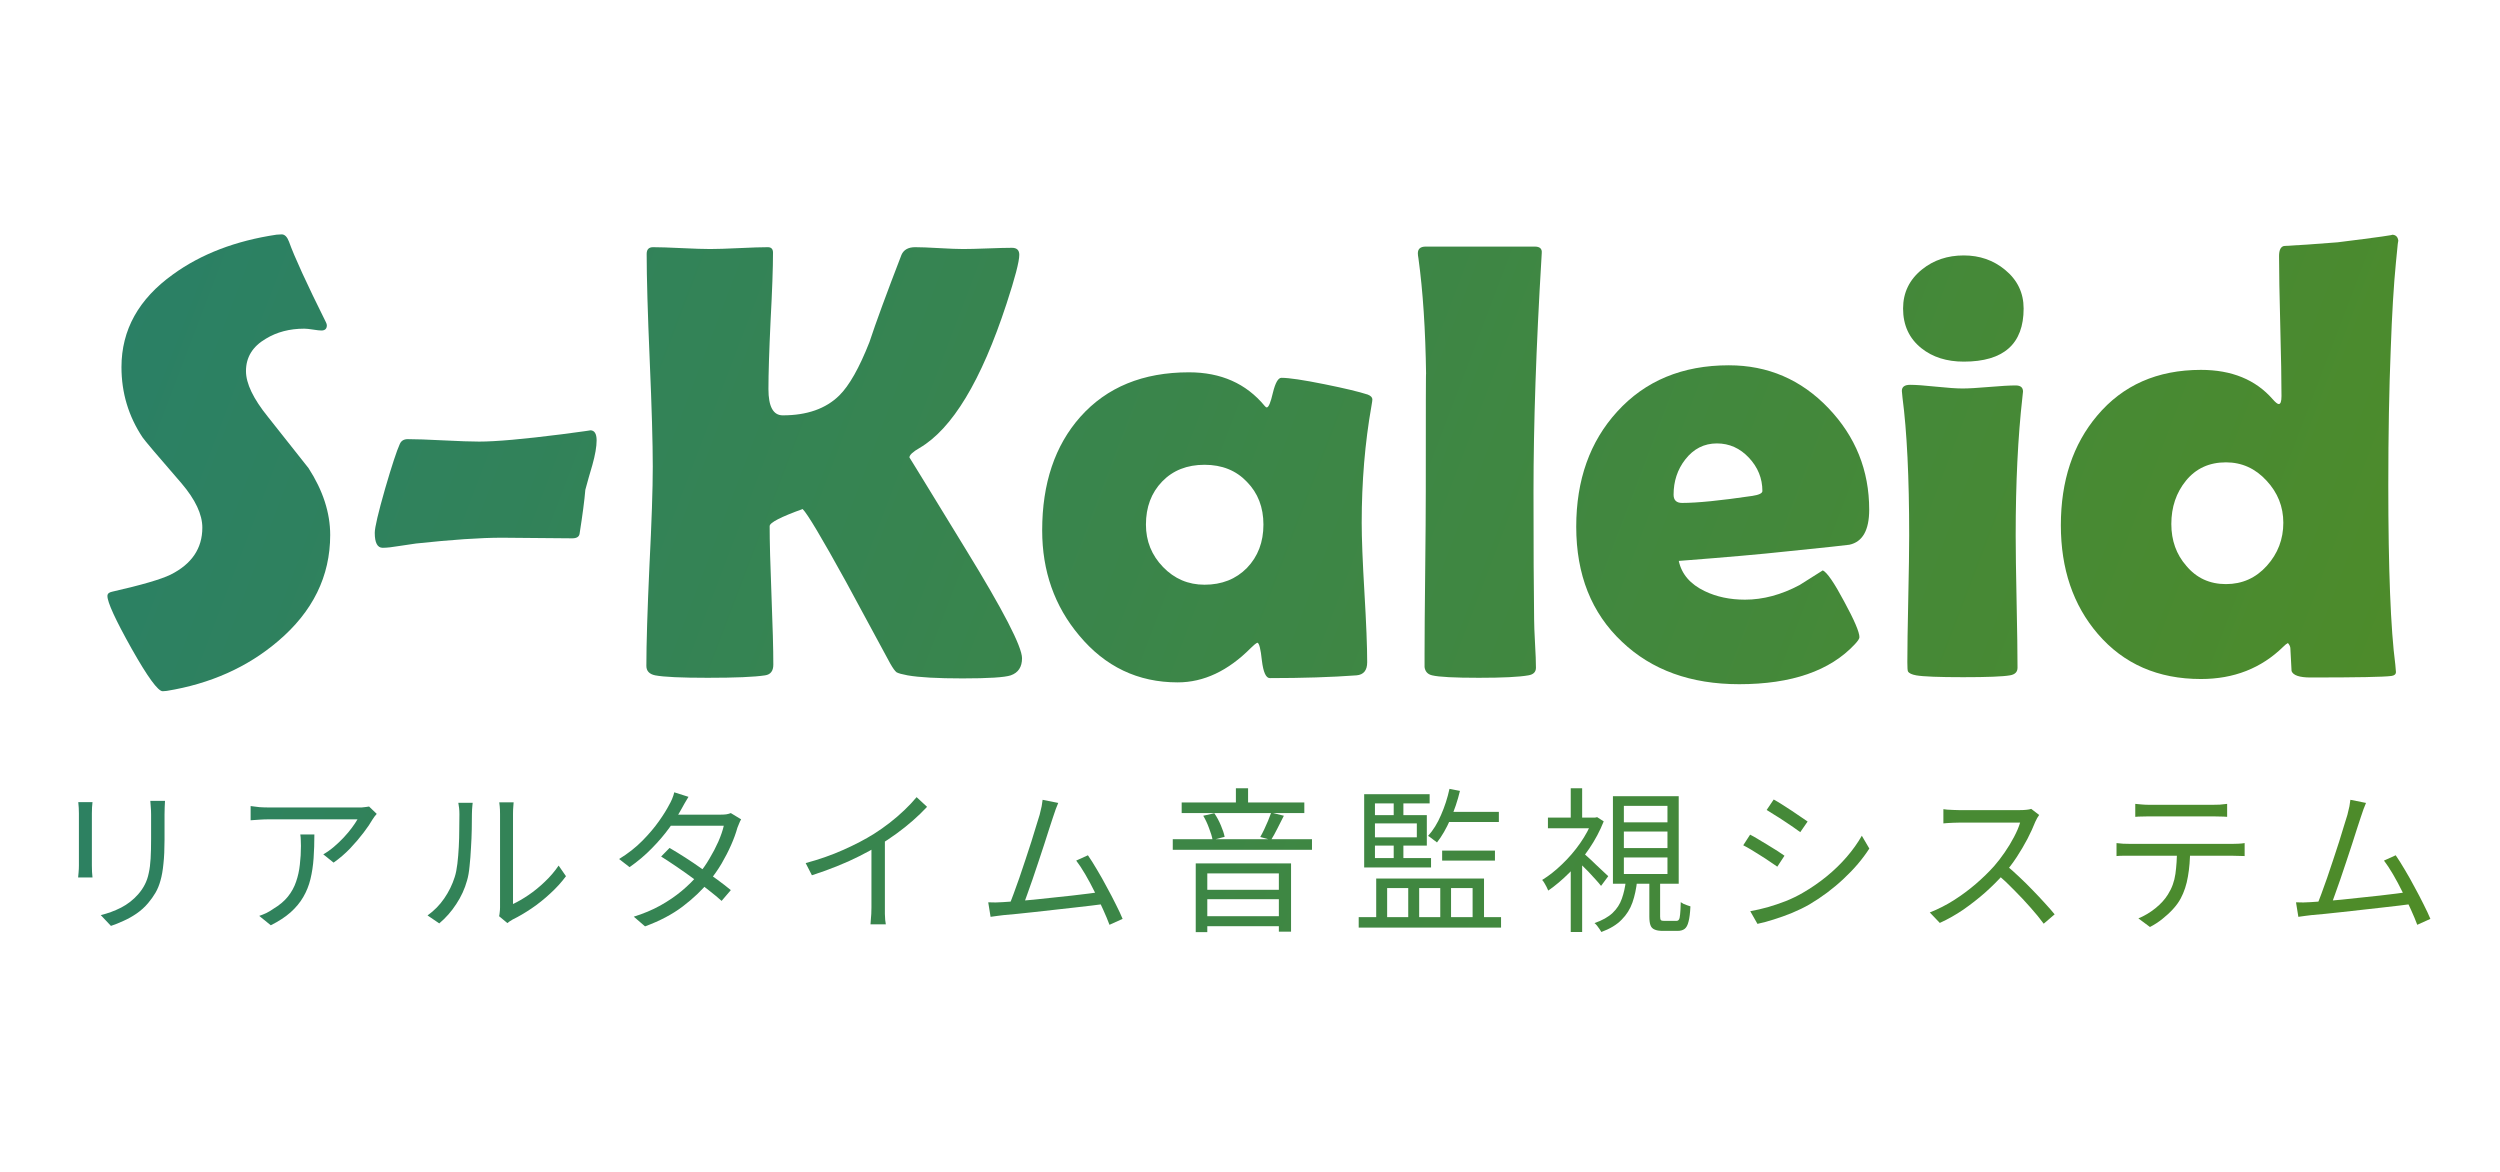 <svg width="256" height="120" viewBox="0 0 256 120" fill="none" xmlns="http://www.w3.org/2000/svg">
<defs>
  <linearGradient id="productGradient" x1="0" y1="0" x2="249" y2="95" gradientUnits="userSpaceOnUse">
    <stop offset="0%" stop-color="#277F6B" />
    <stop offset="100%" stop-color="#4F8C27" />
  </linearGradient>
</defs>
<path d="M245.594 24.812C245.594 24.354 245.51 25.042 245.344 26.875C245.115 29.188 244.938 32.146 244.812 35.75C244.646 39.833 244.562 44.479 244.562 49.688C244.562 58.292 244.802 64.417 245.281 68.062C245.323 68.458 245.344 68.708 245.344 68.812C245.344 69.042 245.188 69.177 244.875 69.219C244.125 69.323 241.365 69.375 236.594 69.375C235.469 69.375 234.823 69.156 234.656 68.719C234.615 67.927 234.573 67.135 234.531 66.344C234.51 66.177 234.427 66.01 234.281 65.844C234.156 65.906 234 66.031 233.812 66.219C231.562 68.427 228.75 69.531 225.375 69.531C220.979 69.531 217.458 67.99 214.812 64.906C212.292 61.969 211.031 58.26 211.031 53.781C211.031 49.24 212.271 45.5 214.75 42.562C217.375 39.438 220.917 37.875 225.375 37.875C228.521 37.875 230.969 38.875 232.719 40.875C233.01 41.208 233.219 41.375 233.344 41.375C233.531 41.375 233.625 41.104 233.625 40.562C233.625 38.958 233.583 36.562 233.5 33.375C233.417 30.188 233.375 27.802 233.375 26.219C233.375 25.615 233.542 25.271 233.875 25.188C235.208 25.125 237.042 25 239.375 24.812C243.542 24.292 245.385 24.031 244.906 24.031C245.365 24.031 245.594 24.292 245.594 24.812ZM233.812 53.531C233.812 51.885 233.24 50.448 232.094 49.219C230.948 47.969 229.562 47.344 227.938 47.344C226.229 47.344 224.865 47.969 223.844 49.219C222.844 50.448 222.344 51.927 222.344 53.656C222.344 55.344 222.854 56.771 223.875 57.938C224.917 59.188 226.271 59.812 227.938 59.812C229.604 59.812 231 59.188 232.125 57.938C233.25 56.688 233.812 55.219 233.812 53.531Z" fill="url(#productGradient)"/>
<path d="M207.219 31.594C207.219 35.219 205.177 37.031 201.094 37.031C199.344 37.031 197.896 36.573 196.75 35.656C195.5 34.656 194.875 33.302 194.875 31.594C194.875 29.969 195.521 28.635 196.812 27.594C198 26.635 199.427 26.156 201.094 26.156C202.719 26.156 204.125 26.646 205.312 27.625C206.583 28.667 207.219 29.99 207.219 31.594ZM206.406 54.812C206.406 56.333 206.438 58.604 206.5 61.625C206.562 64.625 206.594 66.875 206.594 68.375C206.594 68.812 206.333 69.073 205.812 69.156C205.104 69.281 203.51 69.344 201.031 69.344C198.531 69.344 196.927 69.281 196.219 69.156C195.76 69.073 195.479 68.938 195.375 68.75C195.333 68.667 195.312 68.354 195.312 67.812C195.312 66.375 195.344 64.219 195.406 61.344C195.469 58.448 195.5 56.271 195.5 54.812C195.5 48.896 195.271 44.188 194.812 40.688C194.771 40.354 194.75 40.135 194.75 40.031C194.75 39.615 195.031 39.406 195.594 39.406C196.177 39.406 197.062 39.469 198.25 39.594C199.458 39.719 200.365 39.781 200.969 39.781C201.573 39.781 202.479 39.729 203.688 39.625C204.896 39.521 205.802 39.469 206.406 39.469C206.906 39.469 207.156 39.677 207.156 40.094C207.156 40.177 207.135 40.375 207.094 40.688C206.635 44.75 206.406 49.458 206.406 54.812Z" fill="url(#productGradient)"/>
<path d="M191.406 52.188C191.406 54.292 190.729 55.49 189.375 55.781C189.146 55.823 186.99 56.052 182.906 56.469C180.448 56.74 176.781 57.062 171.906 57.438C172.198 58.792 173.083 59.823 174.562 60.531C175.771 61.115 177.146 61.406 178.688 61.406C180.542 61.406 182.406 60.906 184.281 59.906C185.073 59.406 185.865 58.906 186.656 58.406C187.094 58.615 187.823 59.677 188.844 61.594C189.885 63.51 190.406 64.729 190.406 65.25C190.406 65.396 190.25 65.635 189.938 65.969C187.396 68.698 183.448 70.062 178.094 70.062C173.135 70.062 169.135 68.615 166.094 65.719C162.969 62.781 161.406 58.854 161.406 53.938C161.406 49.146 162.802 45.219 165.594 42.156C168.469 38.99 172.281 37.406 177.031 37.406C181.031 37.406 184.427 38.865 187.219 41.781C190.01 44.698 191.406 48.167 191.406 52.188ZM180.469 50.281C180.469 48.99 180.01 47.854 179.094 46.875C178.177 45.896 177.083 45.406 175.812 45.406C174.5 45.406 173.417 45.958 172.562 47.062C171.771 48.083 171.375 49.281 171.375 50.656C171.375 51.219 171.667 51.5 172.25 51.5C173.792 51.5 176.188 51.26 179.438 50.781C180.125 50.677 180.469 50.51 180.469 50.281Z" fill="url(#productGradient)"/>
<path d="M157.031 50.344C157.031 56.031 157.052 60.396 157.094 63.438C157.094 63.917 157.125 64.74 157.188 65.906C157.25 66.969 157.281 67.792 157.281 68.375C157.281 68.812 157.021 69.073 156.5 69.156C155.562 69.323 153.875 69.406 151.438 69.406C148.938 69.406 147.344 69.323 146.656 69.156C146.198 69.052 145.938 68.771 145.875 68.312C145.875 68.25 145.875 67.802 145.875 66.969C145.875 65.115 145.896 62.344 145.938 58.656C145.979 54.948 146 52.177 146 50.344C146 41.594 146.01 37.604 146.031 38.375C145.969 33.771 145.708 29.802 145.25 26.469C145.208 26.24 145.188 26.062 145.188 25.938C145.188 25.479 145.458 25.25 146 25.25H157.156C157.677 25.25 157.917 25.469 157.875 25.906L157.844 26.469C157.302 35.469 157.031 43.427 157.031 50.344Z" fill="url(#productGradient)"/>
<path d="M139.438 53.531C139.438 55.135 139.531 57.521 139.719 60.688C139.906 63.854 140 66.229 140 67.812C140 68.646 139.635 69.094 138.906 69.156C136.323 69.344 133.365 69.438 130.031 69.438C129.635 69.438 129.365 68.844 129.219 67.656C129.094 66.448 128.938 65.833 128.75 65.812C128.583 65.896 128.365 66.073 128.094 66.344C125.76 68.698 123.26 69.875 120.594 69.875C116.531 69.875 113.167 68.271 110.5 65.062C107.979 62.062 106.719 58.479 106.719 54.312C106.719 49.5 108.021 45.625 110.625 42.688C113.333 39.646 117.042 38.125 121.75 38.125C125.021 38.125 127.604 39.271 129.5 41.562C129.583 41.667 129.656 41.719 129.719 41.719C129.906 41.719 130.115 41.219 130.344 40.219C130.594 39.198 130.885 38.688 131.219 38.688C131.99 38.688 133.458 38.906 135.625 39.344C137.688 39.76 139.167 40.115 140.062 40.406C140.375 40.531 140.531 40.698 140.531 40.906C140.531 40.99 140.5 41.208 140.438 41.562C139.771 45.333 139.438 49.323 139.438 53.531ZM129.375 53.719C129.375 51.948 128.812 50.49 127.688 49.344C126.583 48.177 125.135 47.594 123.344 47.594C121.552 47.594 120.104 48.167 119 49.312C117.896 50.458 117.344 51.927 117.344 53.719C117.344 55.406 117.927 56.854 119.094 58.062C120.26 59.271 121.677 59.875 123.344 59.875C125.115 59.875 126.562 59.302 127.688 58.156C128.812 56.99 129.375 55.51 129.375 53.719Z" fill="url(#productGradient)"/>
<path d="M104.656 67.406C104.656 68.302 104.271 68.885 103.5 69.156C102.875 69.365 101.229 69.469 98.562 69.469C96 69.469 94.125 69.365 92.938 69.156C92.375 69.052 92 68.948 91.812 68.844C91.646 68.719 91.427 68.417 91.156 67.938C89.635 65.146 88.125 62.354 86.625 59.562C84.146 55.062 82.667 52.583 82.188 52.125C79.938 52.938 78.812 53.521 78.812 53.875C78.812 55.438 78.875 57.802 79 60.969C79.125 64.115 79.188 66.479 79.188 68.062C79.188 68.708 78.906 69.073 78.344 69.156C77.26 69.323 75.302 69.406 72.469 69.406C69.76 69.406 67.969 69.323 67.094 69.156C66.49 69.031 66.188 68.708 66.188 68.188C66.188 65.938 66.292 62.542 66.5 58C66.729 53.458 66.844 50.052 66.844 47.781C66.844 45.365 66.74 41.74 66.531 36.906C66.323 32.052 66.219 28.417 66.219 26C66.219 25.542 66.438 25.312 66.875 25.312C67.521 25.312 68.49 25.344 69.781 25.406C71.094 25.469 72.073 25.5 72.719 25.5C73.385 25.5 74.375 25.469 75.688 25.406C77 25.344 77.979 25.312 78.625 25.312C78.979 25.312 79.156 25.5 79.156 25.875C79.156 27.417 79.073 29.75 78.906 32.875C78.76 35.979 78.688 38.302 78.688 39.844C78.688 41.635 79.177 42.531 80.156 42.531C82.635 42.531 84.562 41.854 85.938 40.5C86.958 39.5 87.99 37.677 89.031 35.031C89.698 33.01 90.792 30.031 92.312 26.094C92.542 25.573 93.01 25.312 93.719 25.312C94.26 25.312 95.073 25.344 96.156 25.406C97.26 25.469 98.083 25.5 98.625 25.5C99.188 25.5 100.021 25.479 101.125 25.438C102.25 25.396 103.083 25.375 103.625 25.375C104.125 25.375 104.375 25.615 104.375 26.094C104.375 26.781 103.938 28.458 103.062 31.125C100.479 39 97.51 43.917 94.156 45.875C93.469 46.271 93.125 46.594 93.125 46.844C93.125 46.823 95.042 49.948 98.875 56.219C102.729 62.49 104.656 66.219 104.656 67.406Z" fill="url(#productGradient)"/>
<path d="M61.094 45.094C61.094 45.74 60.948 46.583 60.656 47.625C60.406 48.458 60.167 49.302 59.938 50.156C59.854 51.198 59.656 52.708 59.344 54.688C59.281 54.979 59.031 55.125 58.594 55.125C57.802 55.125 56.604 55.115 55 55.094C53.417 55.073 52.219 55.062 51.406 55.062C49.219 55.062 46.281 55.26 42.594 55.656C42.385 55.677 41.823 55.76 40.906 55.906C40.177 56.031 39.604 56.094 39.188 56.094C38.646 56.094 38.375 55.583 38.375 54.562C38.375 54.021 38.729 52.51 39.438 50.031C40.125 47.677 40.625 46.156 40.938 45.469C41.083 45.135 41.354 44.969 41.75 44.969C42.562 44.969 43.781 45.01 45.406 45.094C47.031 45.177 48.25 45.219 49.062 45.219C50.771 45.219 53.594 44.969 57.531 44.469C59.594 44.198 60.562 44.062 60.438 44.062C60.875 44.062 61.094 44.406 61.094 45.094Z" fill="url(#productGradient)"/>
<path d="M33.812 54.781C33.812 59.01 32.031 62.635 28.469 65.656C25.344 68.323 21.542 70.021 17.062 70.75C16.896 70.771 16.76 70.781 16.656 70.781C16.177 70.781 15.115 69.323 13.469 66.406C11.823 63.469 11 61.677 11 61.031C11 60.802 11.156 60.656 11.469 60.594C14.49 59.906 16.49 59.323 17.469 58.844C19.635 57.76 20.719 56.156 20.719 54.031C20.719 52.677 20.01 51.167 18.594 49.5C16.135 46.667 14.802 45.094 14.594 44.781C13.156 42.615 12.438 40.219 12.438 37.594C12.438 33.781 14.198 30.615 17.719 28.094C20.594 26.01 24.125 24.656 28.312 24.031C28.542 24.01 28.719 24 28.844 24C29.156 24 29.406 24.25 29.594 24.75C30.135 26.271 31.396 29.021 33.375 33C33.438 33.125 33.469 33.229 33.469 33.312C33.469 33.667 33.281 33.844 32.906 33.844C32.74 33.844 32.458 33.812 32.062 33.75C31.667 33.688 31.365 33.656 31.156 33.656C29.656 33.656 28.344 34 27.219 34.688C25.865 35.479 25.188 36.583 25.188 38C25.188 39.271 25.938 40.833 27.438 42.688C30.083 46.021 31.469 47.771 31.594 47.938C33.073 50.229 33.812 52.51 33.812 54.781Z" fill="url(#productGradient)"/>
<path d="M242.279 82.22C242.204 82.423 242.119 82.636 242.023 82.86C241.937 83.084 241.841 83.367 241.735 83.708C241.639 83.975 241.516 84.348 241.367 84.828C241.218 85.308 241.047 85.842 240.855 86.428C240.673 87.004 240.476 87.602 240.263 88.22C240.06 88.839 239.857 89.442 239.655 90.028C239.452 90.615 239.266 91.143 239.095 91.612C238.935 92.071 238.796 92.439 238.679 92.716L237.223 92.764C237.362 92.444 237.522 92.039 237.703 91.548C237.884 91.058 238.081 90.508 238.295 89.9C238.508 89.292 238.716 88.674 238.919 88.044C239.132 87.404 239.335 86.786 239.527 86.188C239.719 85.591 239.884 85.052 240.023 84.572C240.172 84.092 240.289 83.714 240.375 83.436C240.471 83.063 240.54 82.77 240.583 82.556C240.626 82.332 240.657 82.114 240.679 81.9L242.279 82.22ZM245.319 87.58C245.607 87.996 245.916 88.487 246.247 89.052C246.588 89.618 246.924 90.215 247.255 90.844C247.596 91.463 247.905 92.055 248.183 92.62C248.471 93.186 248.7 93.676 248.871 94.092L247.527 94.7C247.367 94.263 247.154 93.751 246.887 93.164C246.62 92.567 246.327 91.954 246.007 91.324C245.698 90.695 245.377 90.098 245.047 89.532C244.716 88.967 244.407 88.498 244.119 88.124L245.319 87.58ZM236.599 92.38C236.983 92.359 237.447 92.327 237.991 92.284C238.545 92.231 239.143 92.178 239.783 92.124C240.423 92.06 241.073 91.991 241.735 91.916C242.407 91.842 243.057 91.772 243.687 91.708C244.316 91.634 244.892 91.564 245.415 91.5C245.938 91.426 246.369 91.367 246.711 91.324L247.063 92.556C246.7 92.61 246.241 92.668 245.687 92.732C245.132 92.796 244.529 92.866 243.879 92.94C243.239 93.004 242.572 93.079 241.879 93.164C241.196 93.239 240.529 93.314 239.879 93.388C239.228 93.463 238.625 93.527 238.071 93.58C237.516 93.634 237.052 93.676 236.679 93.708C236.476 93.73 236.263 93.756 236.039 93.788C235.815 93.82 235.585 93.852 235.351 93.884L235.111 92.396C235.356 92.407 235.607 92.412 235.863 92.412C236.13 92.402 236.375 92.391 236.599 92.38Z" fill="url(#productGradient)"/>
<path d="M218.651 82.316C218.875 82.338 219.105 82.359 219.339 82.38C219.585 82.402 219.835 82.412 220.091 82.412C220.283 82.412 220.593 82.412 221.019 82.412C221.457 82.412 221.953 82.412 222.507 82.412C223.062 82.412 223.617 82.412 224.171 82.412C224.726 82.412 225.217 82.412 225.643 82.412C226.081 82.412 226.39 82.412 226.571 82.412C226.795 82.412 227.041 82.407 227.307 82.396C227.585 82.375 227.835 82.348 228.059 82.316V83.644C227.825 83.623 227.574 83.612 227.307 83.612C227.051 83.602 226.806 83.596 226.571 83.596C226.39 83.596 226.086 83.596 225.659 83.596C225.233 83.596 224.742 83.596 224.187 83.596C223.633 83.596 223.078 83.596 222.523 83.596C221.969 83.596 221.473 83.596 221.035 83.596C220.598 83.596 220.289 83.596 220.107 83.596C219.851 83.596 219.595 83.602 219.339 83.612C219.083 83.612 218.854 83.623 218.651 83.644V82.316ZM216.731 86.332C216.955 86.354 217.179 86.375 217.403 86.396C217.638 86.407 217.878 86.412 218.123 86.412C218.262 86.412 218.534 86.412 218.939 86.412C219.355 86.412 219.857 86.412 220.443 86.412C221.041 86.412 221.681 86.412 222.363 86.412C223.046 86.412 223.729 86.412 224.411 86.412C225.094 86.412 225.729 86.412 226.315 86.412C226.902 86.412 227.398 86.412 227.803 86.412C228.219 86.412 228.486 86.412 228.603 86.412C228.774 86.412 228.977 86.407 229.211 86.396C229.446 86.386 229.659 86.364 229.851 86.332V87.66C229.681 87.65 229.478 87.644 229.243 87.644C229.019 87.634 228.806 87.628 228.603 87.628C228.486 87.628 228.219 87.628 227.803 87.628C227.398 87.628 226.902 87.628 226.315 87.628C225.729 87.628 225.094 87.628 224.411 87.628C223.729 87.628 223.046 87.628 222.363 87.628C221.681 87.628 221.041 87.628 220.443 87.628C219.857 87.628 219.355 87.628 218.939 87.628C218.534 87.628 218.262 87.628 218.123 87.628C217.889 87.628 217.654 87.628 217.419 87.628C217.185 87.628 216.955 87.639 216.731 87.66V86.332ZM224.267 86.988C224.267 87.991 224.193 88.914 224.043 89.756C223.905 90.588 223.659 91.335 223.307 91.996C223.115 92.359 222.854 92.722 222.523 93.084C222.203 93.436 221.841 93.772 221.435 94.092C221.041 94.412 220.614 94.69 220.155 94.924L218.971 94.044C219.59 93.788 220.171 93.442 220.715 93.004C221.259 92.567 221.686 92.098 221.995 91.596C222.401 90.956 222.657 90.252 222.763 89.484C222.87 88.706 222.923 87.874 222.923 86.988H224.267Z" fill="url(#productGradient)"/>
<path d="M208.811 83.452C208.758 83.516 208.689 83.623 208.603 83.772C208.529 83.911 208.465 84.039 208.411 84.156C208.209 84.679 207.942 85.26 207.611 85.9C207.281 86.529 206.913 87.153 206.507 87.772C206.102 88.391 205.675 88.951 205.227 89.452C204.641 90.114 203.995 90.759 203.291 91.388C202.587 92.007 201.846 92.588 201.067 93.132C200.289 93.665 199.478 94.124 198.635 94.508L197.611 93.436C198.475 93.095 199.302 92.674 200.091 92.172C200.891 91.66 201.638 91.106 202.331 90.508C203.035 89.9 203.659 89.292 204.203 88.684C204.566 88.268 204.923 87.804 205.275 87.292C205.638 86.769 205.958 86.242 206.235 85.708C206.523 85.164 206.731 84.674 206.859 84.236C206.774 84.236 206.571 84.236 206.251 84.236C205.931 84.236 205.553 84.236 205.115 84.236C204.678 84.236 204.219 84.236 203.739 84.236C203.259 84.236 202.801 84.236 202.363 84.236C201.926 84.236 201.547 84.236 201.227 84.236C200.918 84.236 200.715 84.236 200.619 84.236C200.438 84.236 200.23 84.242 199.995 84.252C199.771 84.263 199.563 84.273 199.371 84.284C199.19 84.295 199.067 84.305 199.003 84.316V82.86C199.078 82.871 199.211 82.887 199.403 82.908C199.606 82.919 199.819 82.93 200.043 82.94C200.267 82.951 200.459 82.956 200.619 82.956C200.737 82.956 200.95 82.956 201.259 82.956C201.569 82.956 201.937 82.956 202.363 82.956C202.801 82.956 203.254 82.956 203.723 82.956C204.193 82.956 204.641 82.956 205.067 82.956C205.505 82.956 205.878 82.956 206.187 82.956C206.497 82.956 206.699 82.956 206.795 82.956C207.062 82.956 207.297 82.945 207.499 82.924C207.713 82.903 207.878 82.871 207.995 82.828L208.811 83.452ZM205.435 88.604C205.873 88.967 206.321 89.367 206.779 89.804C207.249 90.242 207.707 90.695 208.155 91.164C208.603 91.623 209.019 92.066 209.403 92.492C209.787 92.908 210.118 93.287 210.395 93.628L209.275 94.588C208.902 94.076 208.454 93.527 207.931 92.94C207.409 92.343 206.854 91.751 206.267 91.164C205.691 90.567 205.11 90.017 204.523 89.516L205.435 88.604Z" fill="url(#productGradient)"/>
<path d="M181.627 81.868C181.862 81.996 182.139 82.162 182.459 82.364C182.779 82.567 183.11 82.78 183.451 83.004C183.793 83.228 184.107 83.442 184.395 83.644C184.694 83.836 184.929 83.996 185.099 84.124L184.347 85.212C184.155 85.073 183.915 84.903 183.627 84.7C183.339 84.498 183.03 84.29 182.699 84.076C182.369 83.852 182.043 83.644 181.723 83.452C181.414 83.249 181.142 83.079 180.907 82.94L181.627 81.868ZM179.227 93.308C179.814 93.201 180.417 93.063 181.035 92.892C181.654 92.711 182.267 92.503 182.875 92.268C183.483 92.023 184.054 91.746 184.587 91.436C185.473 90.924 186.294 90.359 187.051 89.74C187.809 89.121 188.491 88.46 189.099 87.756C189.707 87.052 190.225 86.327 190.651 85.58L191.419 86.892C190.726 87.969 189.846 89.004 188.779 89.996C187.723 90.988 186.555 91.863 185.275 92.62C184.731 92.93 184.139 93.218 183.499 93.484C182.87 93.74 182.246 93.964 181.627 94.156C181.019 94.348 180.465 94.498 179.963 94.604L179.227 93.308ZM179.211 85.468C179.446 85.585 179.729 85.746 180.059 85.948C180.39 86.14 180.726 86.343 181.067 86.556C181.409 86.759 181.729 86.956 182.027 87.148C182.326 87.34 182.561 87.5 182.731 87.628L181.995 88.748C181.793 88.599 181.542 88.428 181.243 88.236C180.955 88.034 180.646 87.831 180.315 87.628C179.985 87.415 179.659 87.212 179.339 87.02C179.019 86.828 178.742 86.674 178.507 86.556L179.211 85.468Z" fill="url(#productGradient)"/>
<path d="M168.892 90.204H169.996V93.852C169.996 94.044 170.022 94.167 170.076 94.22C170.129 94.274 170.246 94.3 170.428 94.3C170.492 94.3 170.604 94.3 170.764 94.3C170.934 94.3 171.105 94.3 171.276 94.3C171.446 94.3 171.569 94.3 171.644 94.3C171.772 94.3 171.862 94.258 171.916 94.172C171.98 94.087 172.022 93.906 172.044 93.628C172.076 93.351 172.097 92.935 172.108 92.38C172.182 92.434 172.278 92.492 172.396 92.556C172.513 92.61 172.636 92.658 172.764 92.7C172.892 92.743 173.004 92.78 173.1 92.812C173.068 93.484 173.004 94.002 172.908 94.364C172.822 94.727 172.689 94.978 172.508 95.116C172.326 95.255 172.081 95.324 171.772 95.324C171.718 95.324 171.617 95.324 171.468 95.324C171.329 95.324 171.18 95.324 171.02 95.324C170.86 95.324 170.71 95.324 170.572 95.324C170.433 95.324 170.337 95.324 170.284 95.324C169.91 95.324 169.622 95.276 169.42 95.18C169.217 95.095 169.078 94.946 169.004 94.732C168.929 94.519 168.892 94.226 168.892 93.852V90.204ZM166.284 85.148V86.844H170.748V85.148H166.284ZM166.284 87.804V89.5H170.748V87.804H166.284ZM166.284 82.524V84.204H170.748V82.524H166.284ZM165.164 81.532H171.9V90.492H165.164V81.532ZM166.492 90.156H167.644C167.558 90.988 167.398 91.74 167.164 92.412C166.929 93.084 166.561 93.671 166.06 94.172C165.569 94.684 164.876 95.106 163.98 95.436C163.937 95.351 163.873 95.25 163.788 95.132C163.713 95.015 163.628 94.898 163.532 94.78C163.446 94.674 163.361 94.588 163.276 94.524C164.076 94.247 164.694 93.9 165.132 93.484C165.569 93.068 165.884 92.583 166.076 92.028C166.278 91.463 166.417 90.839 166.492 90.156ZM158.508 83.724H163.5V84.812H158.508V83.724ZM160.844 88.492L162.012 87.1V95.436H160.844V88.492ZM160.844 80.716H162.012V84.268H160.844V80.716ZM162.012 87.26C162.14 87.356 162.326 87.516 162.572 87.74C162.828 87.964 163.094 88.215 163.372 88.492C163.66 88.759 163.921 89.004 164.156 89.228C164.401 89.452 164.577 89.618 164.684 89.724L163.948 90.716C163.809 90.535 163.622 90.316 163.388 90.06C163.164 89.804 162.918 89.538 162.652 89.26C162.385 88.983 162.129 88.727 161.884 88.492C161.649 88.247 161.452 88.05 161.292 87.9L162.012 87.26ZM163.084 83.724H163.324L163.548 83.676L164.22 84.108C163.836 85.079 163.34 86.012 162.732 86.908C162.124 87.804 161.452 88.62 160.716 89.356C159.99 90.082 159.265 90.695 158.54 91.196C158.497 91.079 158.438 90.951 158.364 90.812C158.289 90.674 158.214 90.54 158.14 90.412C158.065 90.284 157.99 90.183 157.916 90.108C158.609 89.682 159.292 89.143 159.964 88.492C160.646 87.842 161.26 87.127 161.804 86.348C162.348 85.57 162.774 84.775 163.084 83.964V83.724Z" fill="url(#productGradient)"/>
<path d="M139.691 87.868H146.539V88.828H139.691V87.868ZM147.675 87.1H153.083V88.124H147.675V87.1ZM148.427 80.78L149.499 80.988C149.254 82.012 148.923 82.988 148.507 83.916C148.102 84.844 147.649 85.628 147.147 86.268C147.083 86.204 146.993 86.135 146.875 86.06C146.769 85.975 146.657 85.89 146.539 85.804C146.433 85.719 146.331 85.65 146.235 85.596C146.758 85.02 147.201 84.306 147.563 83.452C147.937 82.599 148.225 81.708 148.427 80.78ZM139.691 81.324H146.395V82.268H140.795V88.252H139.691V81.324ZM140.267 83.468H146.107V86.588H140.267V85.74H145.083V84.316H140.267V83.468ZM142.715 81.644H143.707V83.932H142.715V81.644ZM142.715 85.996H143.707V88.268H142.715V85.996ZM148.251 83.132H153.483V84.172H147.851L148.251 83.132ZM139.131 93.916H153.707V94.988H139.131V93.916ZM140.923 89.964H151.963V94.492H150.795V90.94H148.587V94.492H147.483V90.94H145.323V94.492H144.203V90.94H142.043V94.492H140.923V89.964Z" fill="url(#productGradient)"/>
<path d="M121.003 82.172H133.563V83.26H121.003V82.172ZM120.091 85.932H134.347V87.02H120.091V85.932ZM123.035 91.116H131.499V92.076H123.035V91.116ZM123.051 93.82H131.515V94.844H123.051V93.82ZM126.555 80.716H127.803V82.78H126.555V80.716ZM122.443 88.412H132.203V95.404H130.955V89.436H123.627V95.452H122.443V88.412ZM130.171 83.212L131.467 83.532C131.254 83.959 131.03 84.402 130.795 84.86C130.571 85.308 130.358 85.692 130.155 86.012L129.051 85.708C129.179 85.484 129.313 85.228 129.451 84.94C129.59 84.642 129.723 84.343 129.851 84.044C129.979 83.735 130.086 83.458 130.171 83.212ZM123.211 83.532L124.347 83.276C124.603 83.65 124.827 84.066 125.019 84.524C125.211 84.972 125.339 85.362 125.403 85.692L124.171 86.012C124.107 85.66 123.985 85.255 123.803 84.796C123.633 84.327 123.435 83.906 123.211 83.532Z" fill="url(#productGradient)"/>
<path d="M108.363 82.22C108.289 82.423 108.203 82.636 108.107 82.86C108.022 83.084 107.926 83.367 107.819 83.708C107.723 83.975 107.601 84.348 107.451 84.828C107.302 85.308 107.131 85.842 106.939 86.428C106.758 87.004 106.561 87.602 106.347 88.22C106.145 88.839 105.942 89.442 105.739 90.028C105.537 90.615 105.35 91.143 105.179 91.612C105.019 92.071 104.881 92.439 104.763 92.716L103.307 92.764C103.446 92.444 103.606 92.039 103.787 91.548C103.969 91.058 104.166 90.508 104.379 89.9C104.593 89.292 104.801 88.674 105.003 88.044C105.217 87.404 105.419 86.786 105.611 86.188C105.803 85.591 105.969 85.052 106.107 84.572C106.257 84.092 106.374 83.714 106.459 83.436C106.555 83.063 106.625 82.77 106.667 82.556C106.71 82.332 106.742 82.114 106.763 81.9L108.363 82.22ZM111.403 87.58C111.691 87.996 112.001 88.487 112.331 89.052C112.673 89.618 113.009 90.215 113.339 90.844C113.681 91.463 113.99 92.055 114.267 92.62C114.555 93.186 114.785 93.676 114.955 94.092L113.611 94.7C113.451 94.263 113.238 93.751 112.971 93.164C112.705 92.567 112.411 91.954 112.091 91.324C111.782 90.695 111.462 90.098 111.131 89.532C110.801 88.967 110.491 88.498 110.203 88.124L111.403 87.58ZM102.683 92.38C103.067 92.359 103.531 92.327 104.075 92.284C104.63 92.231 105.227 92.178 105.867 92.124C106.507 92.06 107.158 91.991 107.819 91.916C108.491 91.842 109.142 91.772 109.771 91.708C110.401 91.634 110.977 91.564 111.499 91.5C112.022 91.426 112.454 91.367 112.795 91.324L113.147 92.556C112.785 92.61 112.326 92.668 111.771 92.732C111.217 92.796 110.614 92.866 109.963 92.94C109.323 93.004 108.657 93.079 107.963 93.164C107.281 93.239 106.614 93.314 105.963 93.388C105.313 93.463 104.71 93.527 104.155 93.58C103.601 93.634 103.137 93.676 102.763 93.708C102.561 93.73 102.347 93.756 102.123 93.788C101.899 93.82 101.67 93.852 101.435 93.884L101.195 92.396C101.441 92.407 101.691 92.412 101.947 92.412C102.214 92.402 102.459 92.391 102.683 92.38Z" fill="url(#productGradient)"/>
<path d="M82.5 88.38C83.887 88.007 85.177 87.554 86.372 87.02C87.567 86.487 88.607 85.943 89.492 85.388C90.047 85.036 90.585 84.658 91.108 84.252C91.641 83.836 92.143 83.404 92.612 82.956C93.081 82.508 93.497 82.066 93.86 81.628L94.932 82.62C94.484 83.1 93.999 83.57 93.476 84.028C92.953 84.487 92.399 84.93 91.812 85.356C91.236 85.772 90.633 86.178 90.004 86.572C89.417 86.924 88.756 87.287 88.02 87.66C87.284 88.034 86.5 88.386 85.668 88.716C84.836 89.047 83.993 89.351 83.14 89.628L82.5 88.38ZM89.236 86.06L90.612 85.644V92.94C90.612 93.143 90.612 93.356 90.612 93.58C90.623 93.804 90.633 94.012 90.644 94.204C90.665 94.396 90.687 94.546 90.708 94.652H89.14C89.151 94.546 89.161 94.396 89.172 94.204C89.193 94.012 89.209 93.804 89.22 93.58C89.231 93.356 89.236 93.143 89.236 92.94V86.06Z" fill="url(#productGradient)"/>
<path d="M68.564 86.828C69.076 87.127 69.615 87.458 70.18 87.82C70.745 88.183 71.305 88.562 71.86 88.956C72.425 89.34 72.964 89.719 73.476 90.092C73.988 90.466 74.441 90.818 74.836 91.148L73.892 92.252C73.529 91.922 73.092 91.559 72.58 91.164C72.079 90.759 71.545 90.354 70.98 89.948C70.415 89.532 69.849 89.132 69.284 88.748C68.719 88.364 68.191 88.018 67.7 87.708L68.564 86.828ZM75.892 83.9C75.817 84.018 75.748 84.162 75.684 84.332C75.62 84.492 75.561 84.636 75.508 84.764C75.359 85.308 75.145 85.895 74.868 86.524C74.591 87.154 74.265 87.788 73.892 88.428C73.519 89.058 73.092 89.666 72.612 90.252C71.897 91.138 71.001 91.991 69.924 92.812C68.857 93.623 67.567 94.306 66.052 94.86L64.9 93.868C65.892 93.559 66.793 93.18 67.604 92.732C68.425 92.274 69.161 91.772 69.812 91.228C70.463 90.684 71.028 90.124 71.508 89.548C71.924 89.058 72.303 88.519 72.644 87.932C72.996 87.346 73.3 86.764 73.556 86.188C73.812 85.602 73.999 85.058 74.116 84.556H68.18L68.692 83.42H73.78C73.993 83.42 74.191 83.41 74.372 83.388C74.553 83.356 74.708 83.314 74.836 83.26L75.892 83.9ZM70.5 81.596C70.361 81.81 70.228 82.034 70.1 82.268C69.972 82.503 69.865 82.695 69.78 82.844C69.46 83.431 69.044 84.076 68.532 84.78C68.031 85.474 67.439 86.167 66.756 86.86C66.084 87.554 65.321 88.199 64.468 88.796L63.396 87.964C64.313 87.399 65.108 86.775 65.78 86.092C66.452 85.41 67.017 84.743 67.476 84.092C67.935 83.442 68.287 82.876 68.532 82.396C68.617 82.258 68.713 82.066 68.82 81.82C68.927 81.564 69.001 81.335 69.044 81.132L70.5 81.596Z" fill="url(#productGradient)"/>
<path d="M51.108 93.82C51.14 93.692 51.161 93.554 51.172 93.404C51.193 93.244 51.204 93.084 51.204 92.924C51.204 92.818 51.204 92.583 51.204 92.22C51.204 91.858 51.204 91.415 51.204 90.892C51.204 90.359 51.204 89.783 51.204 89.164C51.204 88.546 51.204 87.927 51.204 87.308C51.204 86.679 51.204 86.092 51.204 85.548C51.204 85.004 51.204 84.535 51.204 84.14C51.204 83.746 51.204 83.479 51.204 83.34C51.204 83.031 51.193 82.775 51.172 82.572C51.151 82.359 51.135 82.22 51.124 82.156H52.596C52.596 82.22 52.585 82.359 52.564 82.572C52.542 82.786 52.532 83.042 52.532 83.34C52.532 83.49 52.532 83.756 52.532 84.14C52.532 84.514 52.532 84.972 52.532 85.516C52.532 86.05 52.532 86.626 52.532 87.244C52.532 87.852 52.532 88.455 52.532 89.052C52.532 89.65 52.532 90.204 52.532 90.716C52.532 91.218 52.532 91.634 52.532 91.964C52.532 92.295 52.532 92.498 52.532 92.572C53.033 92.338 53.566 92.028 54.132 91.644C54.697 91.26 55.246 90.812 55.78 90.3C56.324 89.788 56.798 89.234 57.204 88.636L57.956 89.724C57.497 90.343 56.959 90.935 56.34 91.5C55.732 92.066 55.097 92.572 54.436 93.02C53.775 93.468 53.129 93.847 52.5 94.156C52.372 94.231 52.26 94.3 52.164 94.364C52.078 94.428 52.009 94.482 51.956 94.524L51.108 93.82ZM43.78 93.74C44.452 93.26 45.023 92.679 45.492 91.996C45.961 91.314 46.319 90.583 46.564 89.804C46.681 89.442 46.772 88.988 46.836 88.444C46.9 87.9 46.948 87.324 46.98 86.716C47.012 86.098 47.028 85.5 47.028 84.924C47.038 84.338 47.044 83.82 47.044 83.372C47.044 83.138 47.033 82.93 47.012 82.748C46.99 82.556 46.964 82.375 46.932 82.204H48.404C48.393 82.268 48.383 82.364 48.372 82.492C48.361 82.61 48.35 82.743 48.34 82.892C48.329 83.042 48.324 83.196 48.324 83.356C48.324 83.804 48.319 84.332 48.308 84.94C48.297 85.538 48.27 86.167 48.228 86.828C48.196 87.479 48.148 88.098 48.084 88.684C48.031 89.271 47.945 89.762 47.828 90.156C47.593 91.01 47.225 91.815 46.724 92.572C46.233 93.33 45.652 93.991 44.98 94.556L43.78 93.74Z" fill="url(#productGradient)"/>
<path d="M38.576 83.34C38.512 83.415 38.437 83.505 38.352 83.612C38.277 83.719 38.208 83.82 38.144 83.916C37.941 84.279 37.637 84.727 37.232 85.26C36.837 85.783 36.379 86.321 35.856 86.876C35.333 87.42 34.768 87.905 34.16 88.332L33.104 87.484C33.477 87.271 33.84 87.015 34.192 86.716C34.555 86.407 34.891 86.087 35.2 85.756C35.52 85.415 35.797 85.084 36.032 84.764C36.277 84.433 36.469 84.145 36.608 83.9C36.437 83.9 36.16 83.9 35.776 83.9C35.403 83.9 34.955 83.9 34.432 83.9C33.92 83.9 33.371 83.9 32.784 83.9C32.197 83.9 31.616 83.9 31.04 83.9C30.464 83.9 29.925 83.9 29.424 83.9C28.923 83.9 28.501 83.9 28.16 83.9C27.819 83.9 27.595 83.9 27.488 83.9C27.189 83.9 26.891 83.911 26.592 83.932C26.293 83.943 25.984 83.964 25.664 83.996V82.54C25.941 82.583 26.24 82.62 26.56 82.652C26.88 82.673 27.189 82.684 27.488 82.684C27.595 82.684 27.824 82.684 28.176 82.684C28.528 82.684 28.955 82.684 29.456 82.684C29.968 82.684 30.523 82.684 31.12 82.684C31.717 82.684 32.309 82.684 32.896 82.684C33.493 82.684 34.053 82.684 34.576 82.684C35.099 82.684 35.541 82.684 35.904 82.684C36.277 82.684 36.533 82.684 36.672 82.684C36.779 82.684 36.901 82.684 37.04 82.684C37.189 82.673 37.333 82.657 37.472 82.636C37.611 82.615 37.717 82.599 37.792 82.588L38.576 83.34ZM32.192 85.452C32.192 86.316 32.165 87.127 32.112 87.884C32.059 88.641 31.952 89.351 31.792 90.012C31.632 90.673 31.387 91.287 31.056 91.852C30.736 92.407 30.304 92.929 29.76 93.42C29.216 93.9 28.539 94.343 27.728 94.748L26.544 93.788C26.768 93.713 27.008 93.617 27.264 93.5C27.52 93.372 27.76 93.228 27.984 93.068C28.613 92.695 29.115 92.273 29.488 91.804C29.861 91.335 30.139 90.828 30.32 90.284C30.512 89.729 30.64 89.148 30.704 88.54C30.779 87.921 30.816 87.281 30.816 86.62C30.816 86.417 30.811 86.225 30.8 86.044C30.8 85.863 30.784 85.665 30.752 85.452H32.192Z" fill="url(#productGradient)"/>
<path d="M16.896 82.012C16.885 82.215 16.875 82.433 16.864 82.668C16.853 82.892 16.848 83.138 16.848 83.404C16.848 83.618 16.848 83.889 16.848 84.22C16.848 84.551 16.848 84.882 16.848 85.212C16.848 85.532 16.848 85.793 16.848 85.996C16.848 86.956 16.811 87.772 16.736 88.444C16.672 89.116 16.571 89.692 16.432 90.172C16.304 90.641 16.133 91.058 15.92 91.42C15.707 91.783 15.456 92.135 15.168 92.476C14.827 92.882 14.432 93.239 13.984 93.548C13.547 93.847 13.099 94.097 12.64 94.3C12.181 94.513 11.755 94.684 11.36 94.812L10.32 93.708C11.056 93.527 11.749 93.271 12.4 92.94C13.061 92.599 13.643 92.145 14.144 91.58C14.432 91.249 14.661 90.913 14.832 90.572C15.013 90.22 15.147 89.831 15.232 89.404C15.328 88.978 15.392 88.481 15.424 87.916C15.456 87.351 15.472 86.689 15.472 85.932C15.472 85.719 15.472 85.452 15.472 85.132C15.472 84.812 15.472 84.492 15.472 84.172C15.472 83.841 15.472 83.585 15.472 83.404C15.472 83.138 15.461 82.892 15.44 82.668C15.429 82.433 15.413 82.215 15.392 82.012H16.896ZM9.472 82.14C9.461 82.29 9.445 82.471 9.424 82.684C9.413 82.897 9.408 83.1 9.408 83.292C9.408 83.367 9.408 83.537 9.408 83.804C9.408 84.06 9.408 84.37 9.408 84.732C9.408 85.095 9.408 85.479 9.408 85.884C9.408 86.29 9.408 86.684 9.408 87.068C9.408 87.442 9.408 87.767 9.408 88.044C9.408 88.322 9.408 88.519 9.408 88.636C9.408 88.839 9.413 89.058 9.424 89.292C9.445 89.516 9.461 89.703 9.472 89.852H8C8.021 89.724 8.037 89.548 8.048 89.324C8.069 89.09 8.08 88.855 8.08 88.62C8.08 88.513 8.08 88.322 8.08 88.044C8.08 87.756 8.08 87.425 8.08 87.052C8.08 86.679 8.08 86.29 8.08 85.884C8.08 85.479 8.08 85.095 8.08 84.732C8.08 84.37 8.08 84.06 8.08 83.804C8.08 83.537 8.08 83.367 8.08 83.292C8.08 83.153 8.075 82.967 8.064 82.732C8.053 82.487 8.037 82.29 8.016 82.14H9.472Z" fill="url(#productGradient)"/>
</svg>
